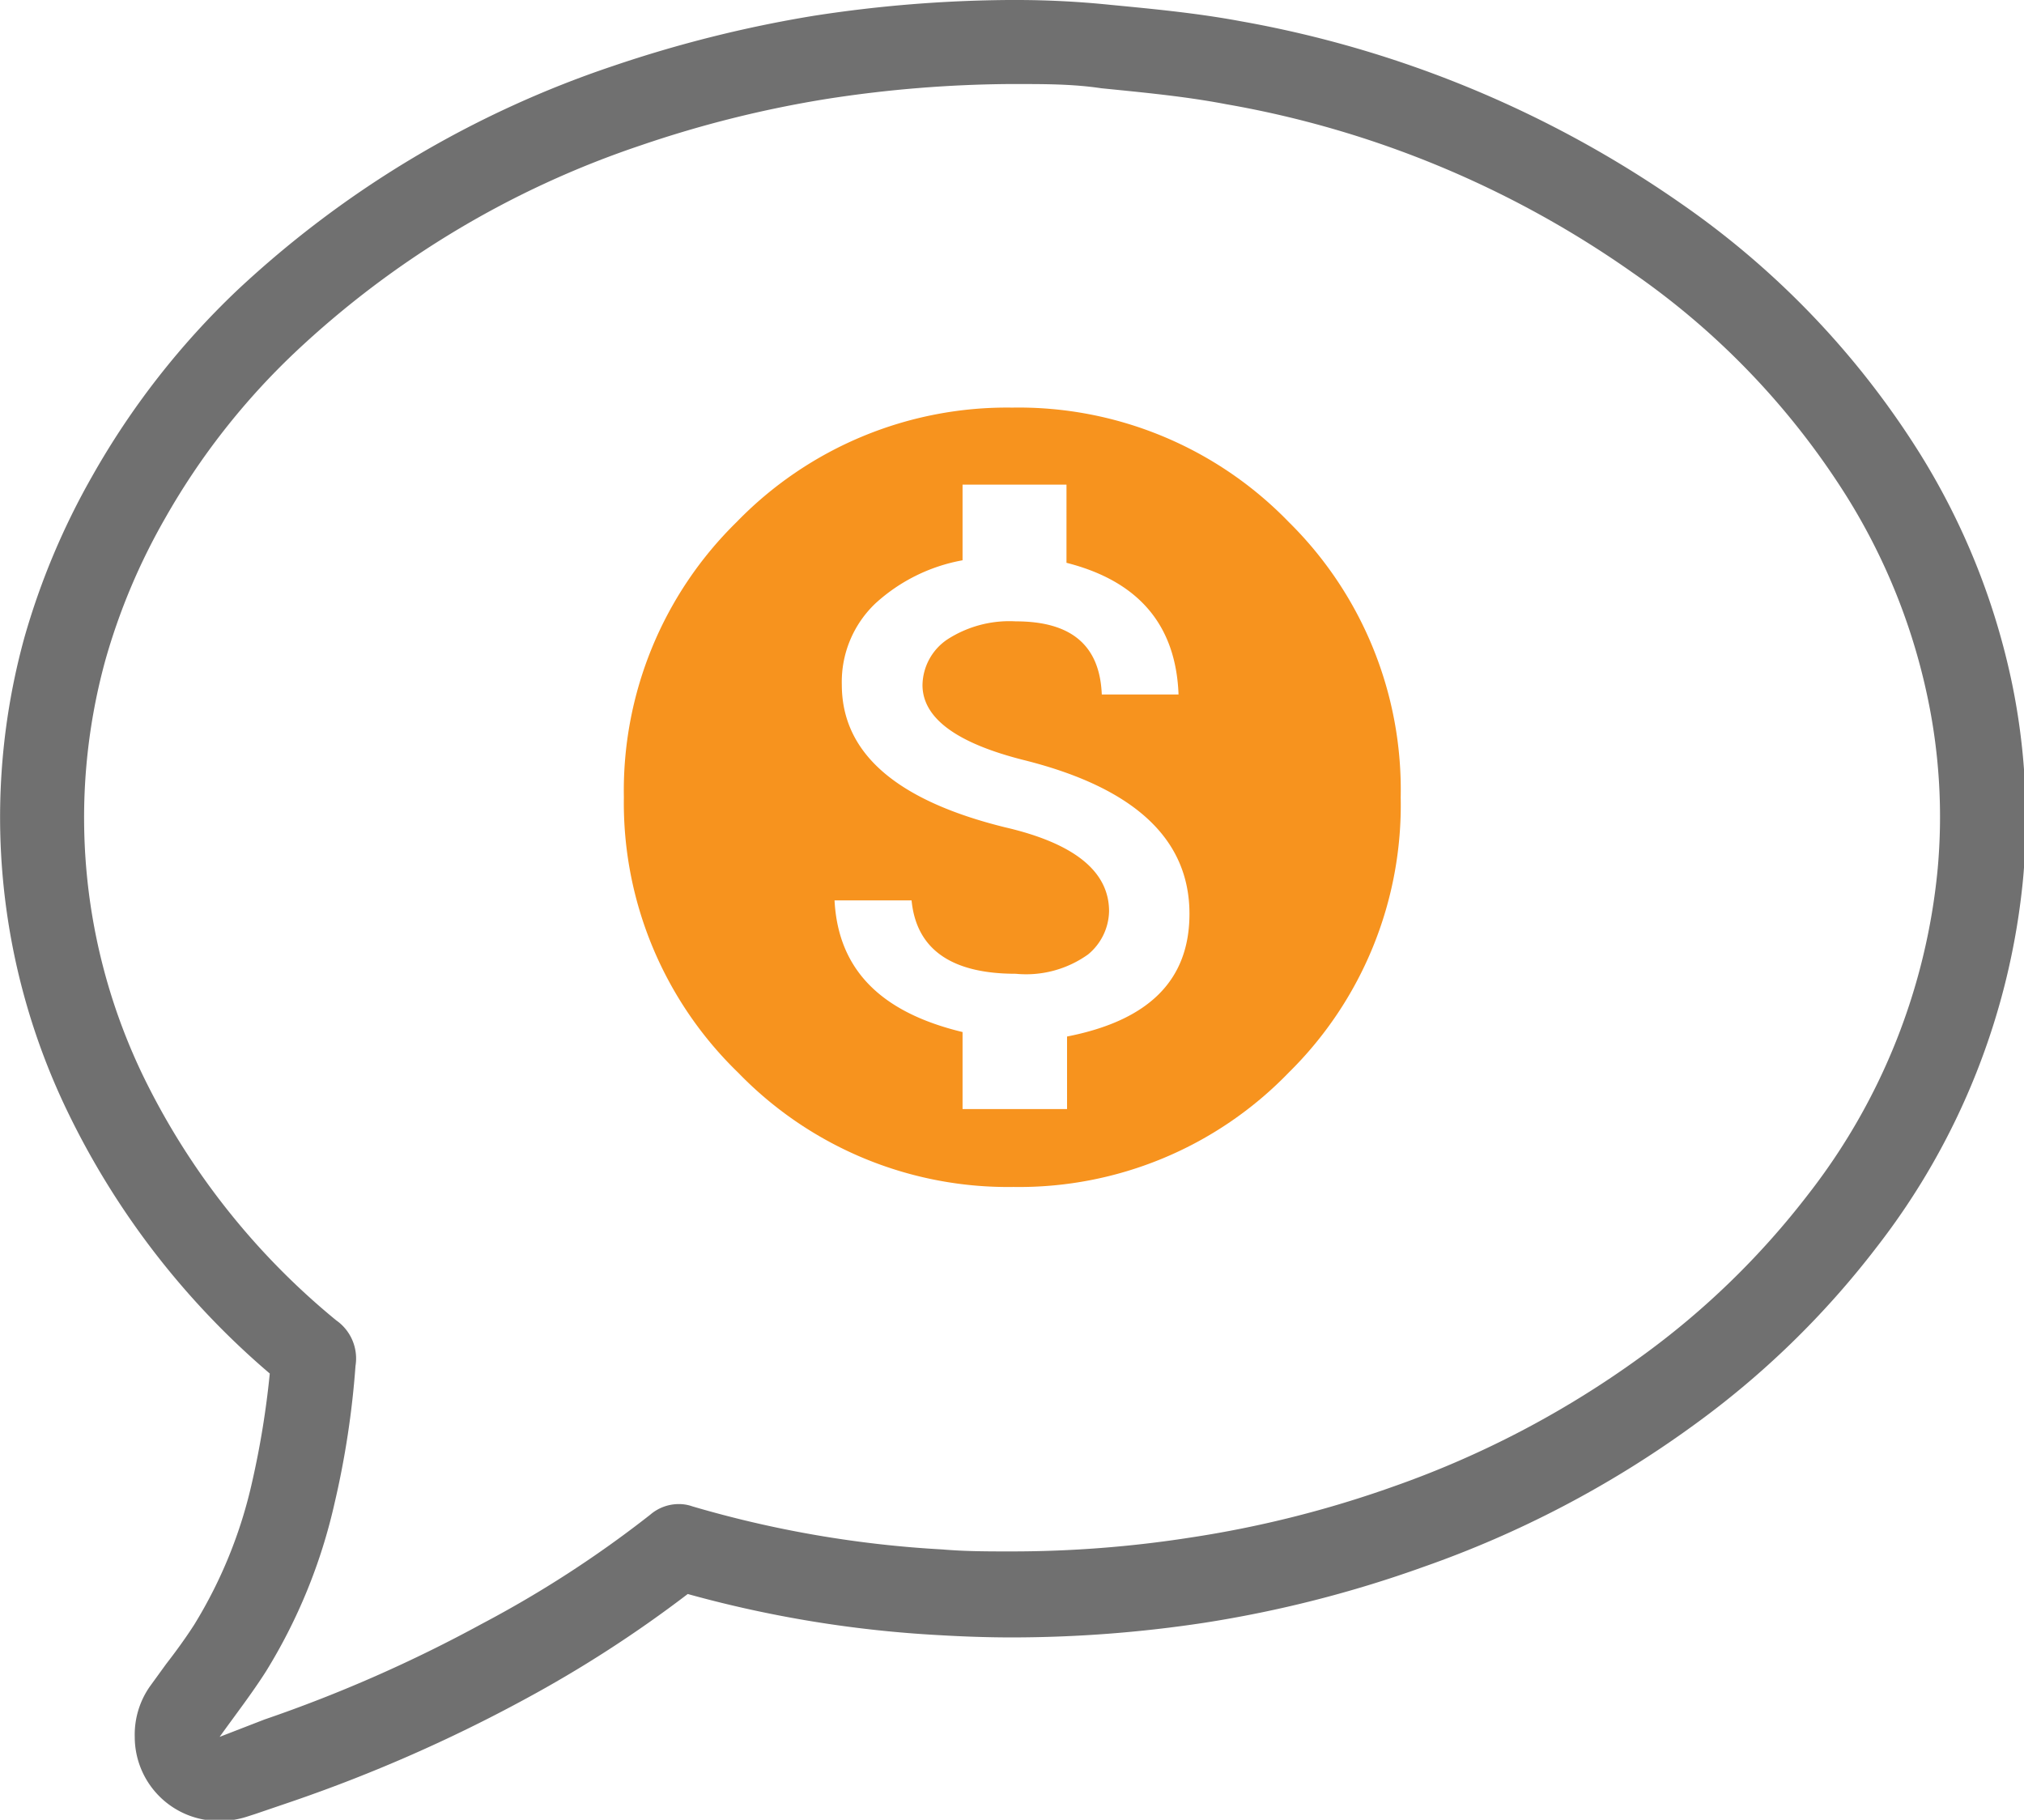 <svg xmlns="http://www.w3.org/2000/svg" viewBox="0 0 72.25 64.96"><defs><style>.cls-1{fill:#707070;}.cls-2{fill:#f7931e;}</style></defs><g id="Layer_2" data-name="Layer 2"><g id="Layer_1-2" data-name="Layer 1"><g id="Group_1234" data-name="Group 1234"><g id="Group_667-5" data-name="Group 667-5"><path id="Path_2666-5" data-name="Path 2666-5" class="cls-1" d="M36.31,3c1,0,2,0,3,.15,1.49.15,3,.29,4.46.57a35.88,35.88,0,0,1,14.49,6,27.53,27.53,0,0,1,7.66,8A22.1,22.1,0,0,1,68.83,25a20.67,20.67,0,0,1,.34,6,22.31,22.31,0,0,1-4.62,11.63,28.79,28.79,0,0,1-6,5.82,34.39,34.39,0,0,1-8.8,4.61,38.91,38.91,0,0,1-7.29,1.83,41.35,41.35,0,0,1-6.38.49c-.81,0-1.62,0-2.43-.07a39.3,39.3,0,0,1-8.94-1.54,1.42,1.42,0,0,0-.5-.08,1.56,1.56,0,0,0-1,.38,39.78,39.78,0,0,1-6,3.89,50.22,50.22,0,0,1-7.77,3.42L7.84,62h0c.55-.77,1.14-1.53,1.65-2.33a19.59,19.59,0,0,0,2.45-6,31.49,31.49,0,0,0,.75-4.91A1.66,1.66,0,0,0,12,47.13a25.94,25.94,0,0,1-6.85-8.64A21.21,21.21,0,0,1,3.76,23.57,22.44,22.44,0,0,1,5.9,18.49a25.35,25.35,0,0,1,4.64-5.92A33.53,33.53,0,0,1,22.87,5.19a40.18,40.18,0,0,1,6.65-1.66A44.28,44.28,0,0,1,36,3h.29m0-3H36a47.5,47.5,0,0,0-6.93.56A44.64,44.64,0,0,0,21.9,2.35a36.68,36.68,0,0,0-13.42,8A28.38,28.38,0,0,0,3.29,17,26,26,0,0,0,.87,22.76a24.14,24.14,0,0,0,1.58,17,28.66,28.66,0,0,0,7.18,9.27A31.2,31.2,0,0,1,9,52.9,16.6,16.6,0,0,1,6.93,58c-.29.45-.62.91-1,1.4l-.58.8,0,0A3,3,0,0,0,4.81,62a3,3,0,0,0,3,3,3.15,3.15,0,0,0,1-.15h0l.31-.1,1.35-.46a54.36,54.36,0,0,0,8.24-3.62,44,44,0,0,0,5.84-3.77,42,42,0,0,0,9,1.47c.85.05,1.72.08,2.59.08a45.89,45.89,0,0,0,6.83-.52,42.39,42.39,0,0,0,7.85-2,37.32,37.32,0,0,0,9.56-5,31.38,31.38,0,0,0,6.61-6.41,25.36,25.36,0,0,0,5.23-13.18,23.89,23.89,0,0,0-.39-6.91,25.24,25.24,0,0,0-3.29-8.23A30.59,30.59,0,0,0,60,7.26,39.49,39.49,0,0,0,44.3.76C42.7.46,41.06.31,39.61.17A32.84,32.84,0,0,0,36.31,0Z"></path></g></g><path class="cls-2" d="M26.3,18.63a13.44,13.44,0,0,1,9.83-4.08A13.42,13.42,0,0,1,46,18.63,13.42,13.42,0,0,1,50,28.46,13.4,13.4,0,0,1,46,38.29a13.38,13.38,0,0,1-9.82,4.08,13.4,13.4,0,0,1-9.83-4.08,13.4,13.4,0,0,1-4.08-9.83A13.42,13.42,0,0,1,26.3,18.63ZM38.09,37c2.91-.57,4.37-2,4.37-4.38q0-4-5.88-5.48-3.64-.91-3.65-2.68a2,2,0,0,1,.88-1.63,4.08,4.08,0,0,1,2.45-.65c2,0,3,.87,3.07,2.61h2.74q-.14-3.72-4-4.7V17.3H34.36V20a6.26,6.26,0,0,0-3.1,1.53,3.86,3.86,0,0,0-1.21,2.91c0,2.44,1.94,4.13,5.82,5.09q3.72.86,3.72,3a2.05,2.05,0,0,1-.75,1.54,3.8,3.8,0,0,1-2.58.69c-2.31,0-3.55-.88-3.72-2.62H29.79c.13,2.48,1.66,4,4.57,4.7v2.75h3.73Z"></path></g></g></svg>